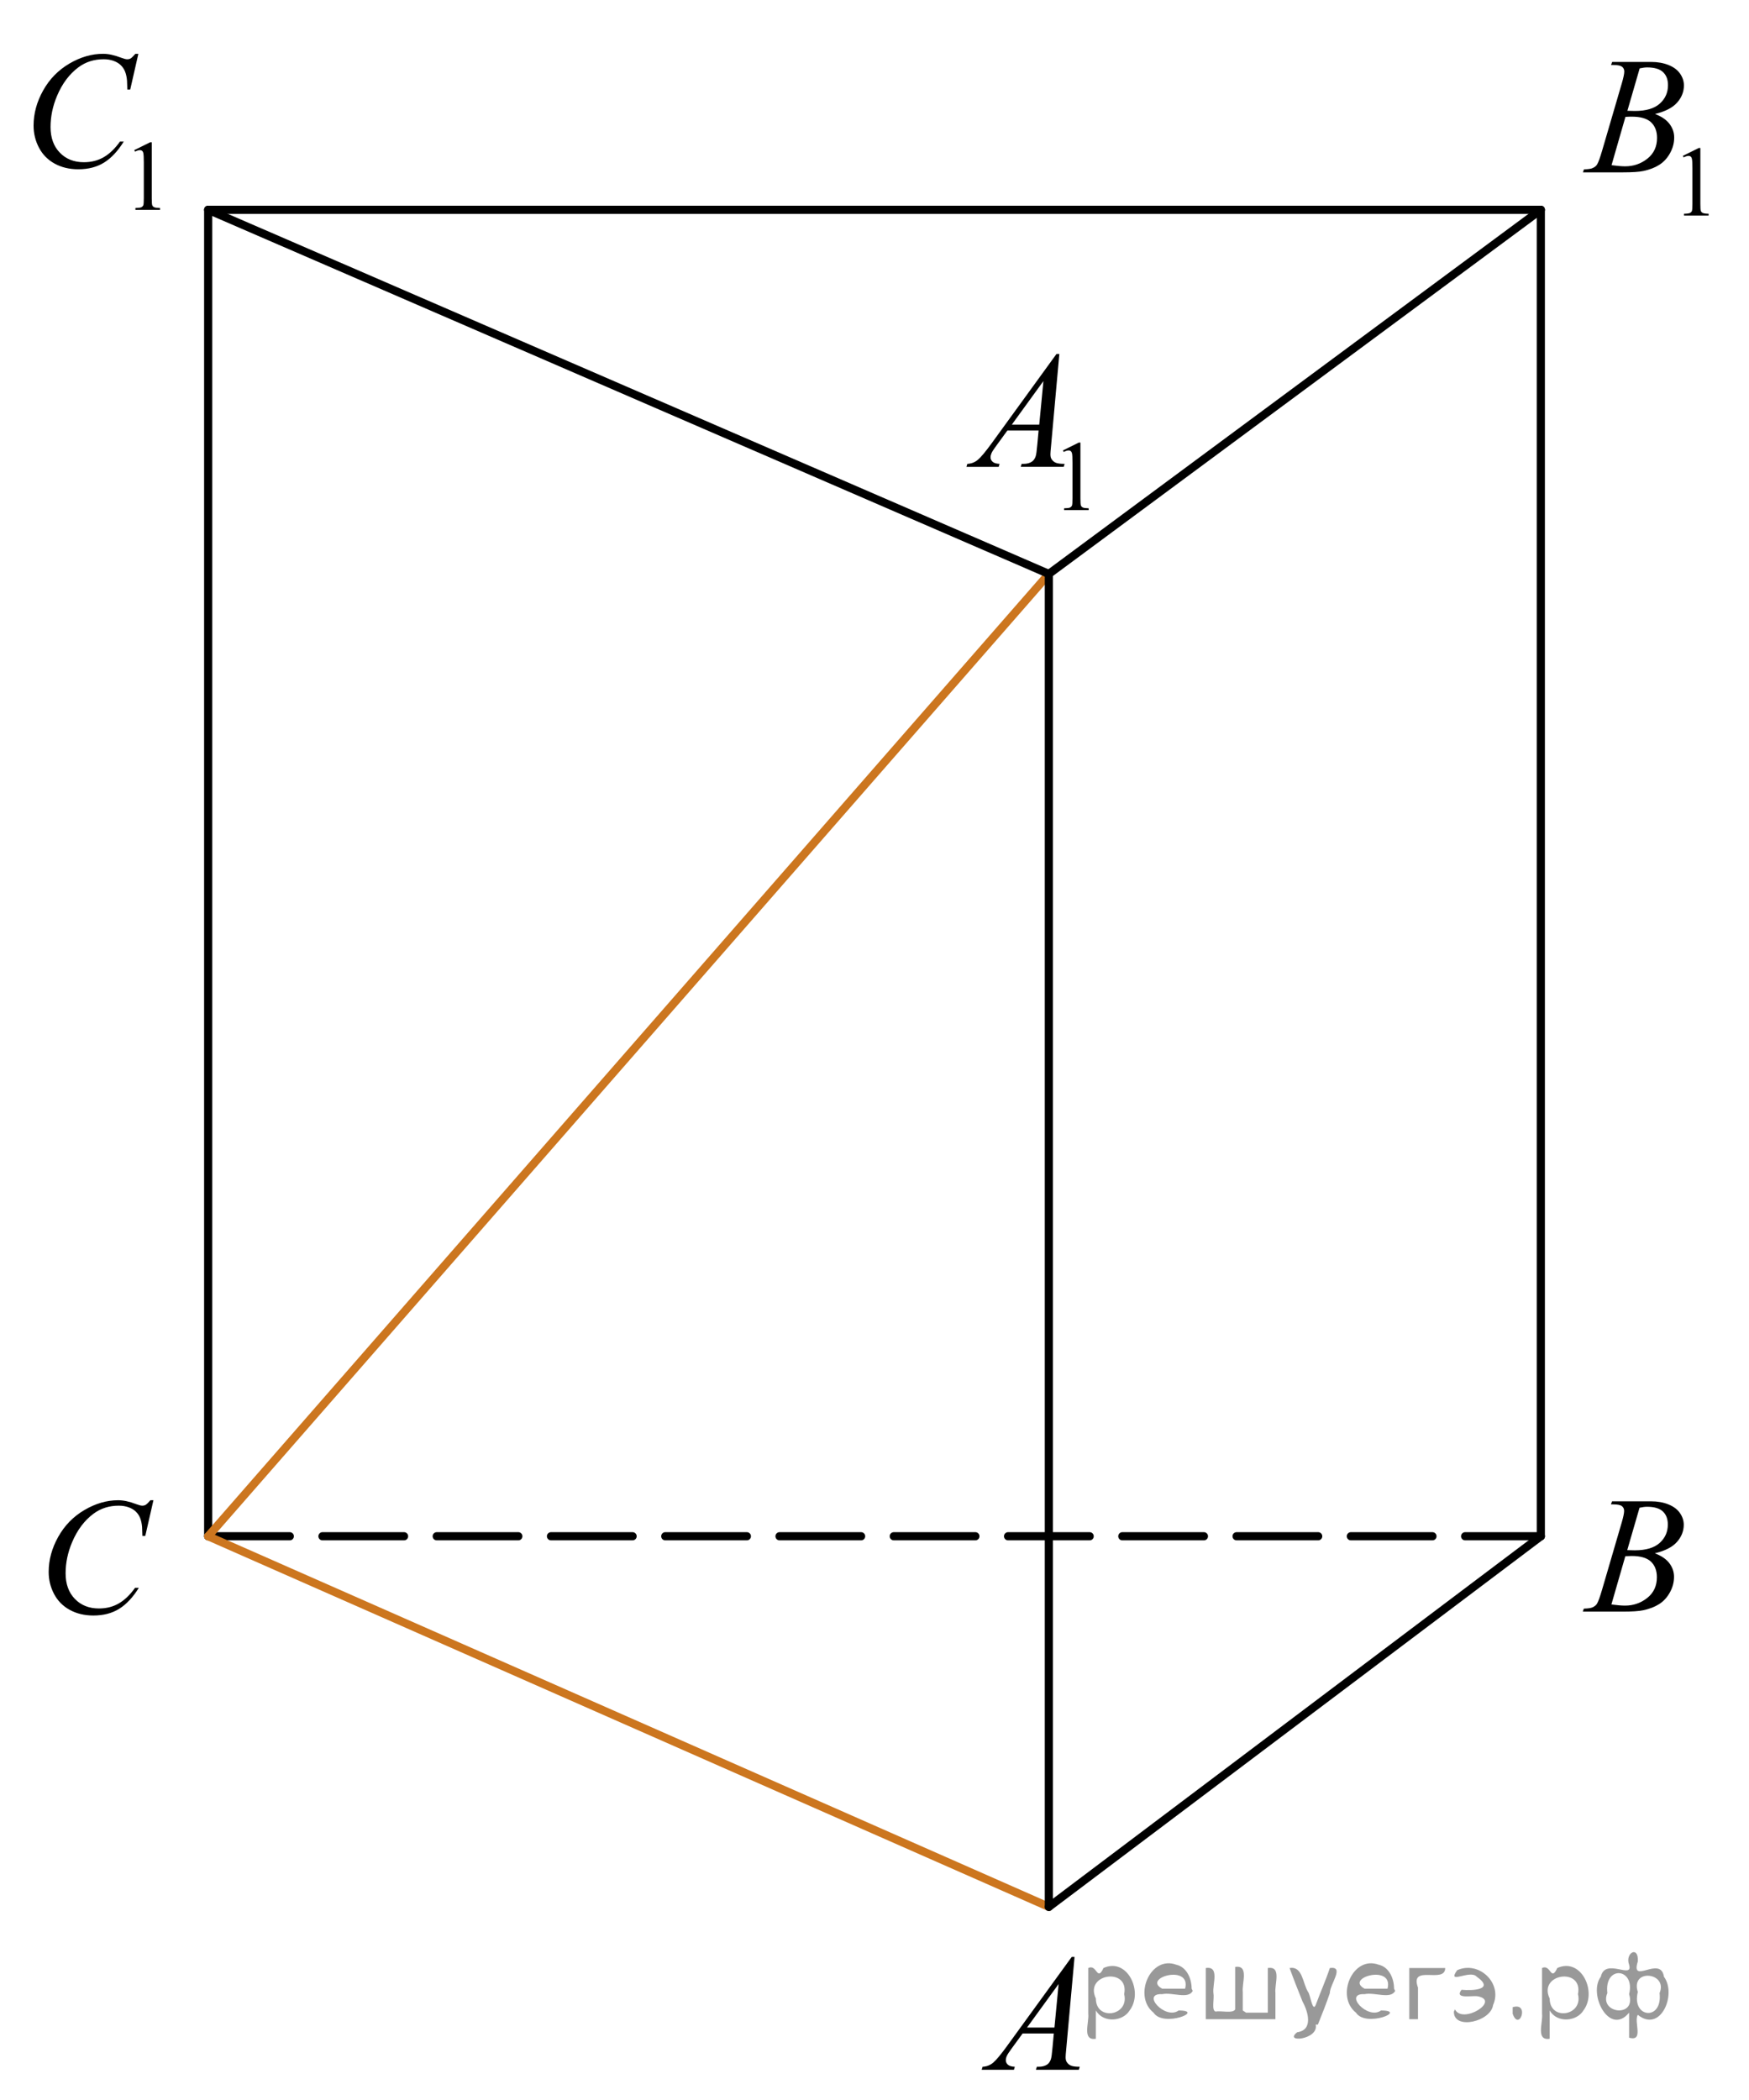<?xml version="1.0" encoding="utf-8"?>
<!-- Generator: Adobe Illustrator 27.2.0, SVG Export Plug-In . SVG Version: 6.00 Build 0)  -->
<svg version="1.1" id="Слой_1" xmlns="http://www.w3.org/2000/svg" xmlns:xlink="http://www.w3.org/1999/xlink" x="0px" y="0px"
	 width="160.717px" height="192.924px" viewBox="0 0 160.717 192.924" enable-background="new 0 0 160.717 192.924"
	 xml:space="preserve">
<line fill="none" stroke="#000000" stroke-width="0.75" stroke-linecap="round" stroke-linejoin="round" stroke-miterlimit="10" x1="19.13" y1="19.275" x2="19.13" y2="141.134"/>
<line fill="none" stroke="#000000" stroke-width="0.75" stroke-linecap="round" stroke-linejoin="round" stroke-miterlimit="10" stroke-dasharray="7.5,3" x1="19.13" y1="141.134" x2="141.587" y2="141.134"/>
<line fill="none" stroke="#CC761F" stroke-width="0.75" stroke-linecap="round" stroke-linejoin="round" stroke-miterlimit="10" x1="96.38" y1="52.727" x2="19.13" y2="141.134"/>
<line fill="none" stroke="#CC761F" stroke-width="0.75" stroke-linecap="round" stroke-linejoin="round" stroke-miterlimit="10" x1="19.13" y1="141.134" x2="96.38" y2="175.181"/>
<line fill="none" stroke="#000000" stroke-width="0.75" stroke-linecap="round" stroke-linejoin="round" stroke-miterlimit="10" x1="96.38" y1="175.181" x2="96.38" y2="52.727"/>
<line fill="none" stroke="#000000" stroke-width="0.75" stroke-linecap="round" stroke-linejoin="round" stroke-miterlimit="10" x1="96.38" y1="175.181" x2="141.587" y2="141.134"/>
<line fill="none" stroke="#000000" stroke-width="0.75" stroke-linecap="round" stroke-linejoin="round" stroke-miterlimit="10" x1="141.587" y1="141.134" x2="141.587" y2="19.275"/>
<line fill="none" stroke="#000000" stroke-width="0.75" stroke-linecap="round" stroke-linejoin="round" stroke-miterlimit="10" x1="141.587" y1="19.275" x2="96.38" y2="52.727"/>
<line fill="none" stroke="#000000" stroke-width="0.75" stroke-linecap="round" stroke-linejoin="round" stroke-miterlimit="10" x1="96.38" y1="52.727" x2="19.13" y2="19.275"/>
<line fill="none" stroke="#000000" stroke-width="0.75" stroke-linecap="round" stroke-linejoin="round" stroke-miterlimit="10" x1="19.13" y1="19.275" x2="141.587" y2="19.275"/>
<g>
	<g>
		<g>
			<g>
				<g>
					<g>
						<g>
							<g>
								<g>
									<g>
										<g>
											<g>
												<g>
													<g>
														<g>
															<g>
																<g>
																	<defs>
																		<rect id="SVGID_1_" x="87.235" y="176.23" width="15.125" height="16.694"/>
																	</defs>
																	<clipPath id="SVGID_00000072268159463108114360000014212656906606527105_">
																		<use xlink:href="#SVGID_1_"  overflow="visible"/>
																	</clipPath>
																	<g clip-path="url(#SVGID_00000072268159463108114360000014212656906606527105_)">
																		<g enable-background="new    ">
																			<path d="M98.741,179.781l-0.762,8.431c-0.039,0.395-0.059,0.652-0.059,0.777c0,0.199,0.037,0.351,0.111,0.456
																				c0.092,0.145,0.219,0.251,0.379,0.321c0.16,0.068,0.43,0.104,0.809,0.104l-0.08,0.276h-3.943l0.082-0.276h0.17
																				c0.32,0,0.58-0.07,0.783-0.209c0.143-0.095,0.252-0.252,0.332-0.472c0.055-0.154,0.105-0.519,0.154-1.091
																				l0.119-1.285h-2.867l-1.018,1.396c-0.232,0.313-0.377,0.539-0.436,0.676c-0.061,0.139-0.09,0.267-0.09,0.387
																				c0,0.158,0.064,0.296,0.191,0.41c0.129,0.114,0.34,0.178,0.635,0.188l-0.08,0.276h-2.963l0.082-0.276
																				c0.365-0.015,0.688-0.139,0.965-0.37c0.277-0.23,0.693-0.727,1.244-1.482l5.982-8.236h0.26L98.741,179.781
																				L98.741,179.781z M97.278,182.269l-2.904,3.999h2.52L97.278,182.269z"/>
																		</g>
																	</g>
																</g>
															</g>
														</g>
													</g>
												</g>
											</g>
										</g>
									</g>
								</g>
							</g>
						</g>
					</g>
				</g>
			</g>
		</g>
	</g>
</g>
<g>
	<g>
		<g>
			<g>
				<g>
					<g>
						<g>
							<g>
								<g>
									<g>
										<g>
											<g>
												<g>
													<g>
														<g>
															<g>
																<g>
																	<g>
																		<defs>
																			
																				<rect id="SVGID_00000042701068622131428240000018050110801404293030_" x="142.828" y="134.145" width="15.123" height="16.695"/>
																		</defs>
																		<clipPath id="SVGID_00000172410540960594283550000008663063065784468898_">
																			<use xlink:href="#SVGID_00000042701068622131428240000018050110801404293030_"  overflow="visible"/>
																		</clipPath>
																		<g clip-path="url(#SVGID_00000172410540960594283550000008663063065784468898_)">
																			<g enable-background="new    ">
																				<path d="M148.03,138.201l0.104-0.277h3.574c0.602,0,1.137,0.095,1.605,0.284
																					c0.471,0.189,0.822,0.454,1.057,0.792c0.234,0.338,0.352,0.697,0.352,1.076c0,0.583-0.209,1.11-0.625,1.581
																					s-1.094,0.818-2.033,1.042c0.604,0.23,1.051,0.534,1.336,0.912c0.285,0.379,0.428,0.795,0.428,1.248
																					c0,0.504-0.129,0.984-0.385,1.441c-0.256,0.46-0.584,0.815-0.986,1.069c-0.4,0.254-0.885,0.44-1.451,0.562
																					c-0.402,0.085-1.033,0.127-1.891,0.127h-3.67l0.096-0.276c0.385-0.01,0.646-0.048,0.783-0.112
																					c0.197-0.085,0.338-0.195,0.422-0.336c0.117-0.188,0.275-0.623,0.473-1.301l1.795-6.136
																					c0.152-0.518,0.229-0.882,0.229-1.091c0-0.185-0.068-0.33-0.203-0.438c-0.135-0.107-0.393-0.161-0.771-0.161
																					C148.182,138.209,148.104,138.207,148.03,138.201z M148.072,147.402
																					c0.533,0.069,0.949,0.104,1.248,0.104c0.768,0,1.449-0.233,2.043-0.702c0.592-0.469,0.889-1.104,0.889-1.905
																					c0-0.613-0.184-1.092-0.549-1.437c-0.367-0.344-0.959-0.516-1.775-0.516c-0.158,0-0.352,0.008-0.576,0.022
																					L148.072,147.402z M149.528,142.408c0.32,0.01,0.551,0.017,0.695,0.017c1.023,0,1.785-0.228,2.285-0.677
																					c0.5-0.451,0.75-1.015,0.75-1.693c0-0.513-0.152-0.913-0.457-1.2c-0.307-0.287-0.793-0.43-1.463-0.43
																					c-0.178,0-0.402,0.03-0.68,0.09L149.528,142.408z"/>
																			</g>
																		</g>
																	</g>
																</g>
															</g>
														</g>
													</g>
												</g>
											</g>
										</g>
									</g>
								</g>
							</g>
						</g>
					</g>
				</g>
			</g>
		</g>
	</g>
</g>
<g>
	<g>
		<g>
			<g>
				<g>
					<g>
						<g>
							<g>
								<g>
									<g>
										<g>
											<g>
												<g>
													<g>
														<g>
															<g>
																<g>
																	<g>
																		<defs>
																			
																				<rect id="SVGID_00000088100685236444750250000010806371286509730223_" x="1.377" y="134.267" width="16.512" height="18.079"/>
																		</defs>
																		<clipPath id="SVGID_00000010286031849601835220000012789974011122186887_">
																			<use xlink:href="#SVGID_00000088100685236444750250000010806371286509730223_"  overflow="visible"/>
																		</clipPath>
																		<g clip-path="url(#SVGID_00000010286031849601835220000012789974011122186887_)">
																			<g enable-background="new    ">
																				<path d="M14.099,137.824l-0.748,3.279h-0.266l-0.029-0.822c-0.025-0.299-0.082-0.565-0.17-0.799
																					c-0.09-0.234-0.223-0.437-0.4-0.608c-0.176-0.172-0.4-0.307-0.672-0.403c-0.271-0.097-0.57-0.146-0.9-0.146
																					c-0.883,0-1.652,0.244-2.313,0.732c-0.842,0.623-1.502,1.501-1.98,2.637c-0.395,0.937-0.592,1.885-0.592,2.846
																					c0,0.98,0.283,1.765,0.85,2.35c0.568,0.585,1.305,0.878,2.209,0.878c0.686,0,1.295-0.154,1.83-0.464
																					s1.031-0.784,1.488-1.427h0.348c-0.541,0.871-1.143,1.513-1.803,1.924s-1.451,0.615-2.371,0.615
																					c-0.816,0-1.543-0.173-2.172-0.519c-0.631-0.347-1.111-0.833-1.441-1.461c-0.33-0.627-0.494-1.302-0.494-2.023
																					c0-1.104,0.293-2.182,0.879-3.227c0.586-1.046,1.389-1.867,2.412-2.465c1.021-0.598,2.053-0.896,3.092-0.896
																					c0.488,0,1.033,0.117,1.639,0.351c0.268,0.1,0.459,0.149,0.576,0.149c0.119,0,0.223-0.025,0.311-0.075
																					c0.09-0.05,0.236-0.191,0.443-0.426L14.099,137.824L14.099,137.824z"/>
																			</g>
																		</g>
																	</g>
																</g>
															</g>
														</g>
													</g>
												</g>
											</g>
										</g>
									</g>
								</g>
							</g>
						</g>
					</g>
				</g>
			</g>
		</g>
	</g>
</g>
<g>
	<g>
		<g>
			<g>
				<g>
					<g>
						<g>
							<g>
								<g>
									<g>
										<g>
											<g>
												<g>
													<g>
														<g>
															<g>
																<g>
																	<g>
																		<defs>
																			
																				<rect id="SVGID_00000164509835310481205180000015203230043493175196_" x="85.85" y="27.572" width="17.896" height="22.289"/>
																		</defs>
																		<clipPath id="SVGID_00000067915963893683560460000009994953978392028836_">
																			<use xlink:href="#SVGID_00000164509835310481205180000015203230043493175196_"  overflow="visible"/>
																		</clipPath>
																		<g clip-path="url(#SVGID_00000067915963893683560460000009994953978392028836_)">
																			<g enable-background="new    ">
																				<path d="M97.674,41.38l1.461-0.723h0.146v5.135c0,0.34,0.014,0.553,0.041,0.637
																					c0.029,0.084,0.088,0.148,0.176,0.193c0.09,0.045,0.27,0.068,0.541,0.074v0.166h-2.26v-0.165
																					c0.285-0.006,0.469-0.029,0.551-0.072s0.139-0.104,0.172-0.176s0.049-0.291,0.049-0.656v-3.283
																					c0-0.441-0.014-0.727-0.043-0.854c-0.021-0.096-0.059-0.164-0.113-0.211c-0.055-0.043-0.121-0.064-0.197-0.064
																					c-0.109,0-0.262,0.045-0.455,0.139L97.674,41.38z"/>
																			</g>
																		</g>
																	</g>
																</g>
															</g>
														</g>
													</g>
												</g>
											</g>
										</g>
									</g>
								</g>
							</g>
						</g>
					</g>
				</g>
			</g>
		</g>
	</g>
	<g>
		<g>
			<g>
				<g>
					<g>
						<g>
							<g>
								<g>
									<g>
										<g>
											<g>
												<g>
													<g>
														<g>
															<g>
																<g>
																	<g>
																		<defs>
																			
																				<rect id="SVGID_00000031925114206893728980000015231602273777709474_" x="85.85" y="27.572" width="17.896" height="22.289"/>
																		</defs>
																		<clipPath id="SVGID_00000008834196634366784730000000385760600153034653_">
																			<use xlink:href="#SVGID_00000031925114206893728980000015231602273777709474_"  overflow="visible"/>
																		</clipPath>
																		<g clip-path="url(#SVGID_00000008834196634366784730000000385760600153034653_)">
																			<g enable-background="new    ">
																				<path d="M97.344,32.517l-0.761,8.439c-0.04,0.393-0.06,0.652-0.06,0.777c0,0.199,0.037,0.352,0.111,0.455
																					c0.093,0.146,0.22,0.252,0.381,0.322c0.16,0.07,0.43,0.105,0.811,0.105l-0.082,0.275h-3.947l0.081-0.275h0.17
																					c0.32,0,0.582-0.07,0.784-0.211c0.143-0.096,0.253-0.252,0.333-0.473c0.054-0.152,0.105-0.518,0.154-1.092
																					l0.118-1.287h-2.868l-1.02,1.4c-0.232,0.313-0.377,0.539-0.437,0.676c-0.059,0.139-0.089,0.266-0.089,0.387
																					c0,0.158,0.064,0.297,0.192,0.41c0.128,0.115,0.34,0.178,0.635,0.189l-0.08,0.277h-2.964l0.082-0.275
																					c0.365-0.018,0.687-0.141,0.964-0.371c0.278-0.232,0.693-0.729,1.245-1.484l5.987-8.246h0.26V32.517z
																					 M95.88,35.009l-2.904,4.002h2.521L95.88,35.009z"/>
																			</g>
																		</g>
																	</g>
																</g>
															</g>
														</g>
													</g>
												</g>
											</g>
										</g>
									</g>
								</g>
							</g>
						</g>
					</g>
				</g>
			</g>
		</g>
	</g>
</g>
<g>
	<g>
		<g>
			<g>
				<g>
					<g>
						<g>
							<g>
								<g>
									<g>
										<g>
											<g>
												<g>
													<g>
														<g>
															<g>
																<g>
																	<g>
																		<defs>
																			
																				<rect id="SVGID_00000178913298637141786120000016183238095561609124_" x="142.828" y="0.512" width="17.889" height="22.289"/>
																		</defs>
																		<clipPath id="SVGID_00000093140830845384135180000007938039022802781060_">
																			<use xlink:href="#SVGID_00000178913298637141786120000016183238095561609124_"  overflow="visible"/>
																		</clipPath>
																		<g clip-path="url(#SVGID_00000093140830845384135180000007938039022802781060_)">
																			<g enable-background="new    ">
																				<path d="M154.638,14.319l1.463-0.723h0.146v5.135c0,0.34,0.014,0.553,0.041,0.639
																					c0.029,0.082,0.086,0.146,0.176,0.191c0.088,0.045,0.27,0.07,0.541,0.076v0.166h-2.26v-0.166
																					c0.285-0.006,0.467-0.031,0.549-0.074c0.084-0.043,0.141-0.102,0.174-0.176
																					c0.033-0.072,0.049-0.291,0.049-0.656v-3.283c0-0.441-0.016-0.727-0.045-0.852
																					c-0.02-0.096-0.057-0.166-0.111-0.211c-0.057-0.045-0.121-0.066-0.197-0.066c-0.109,0-0.262,0.045-0.457,0.139
																					L154.638,14.319z"/>
																			</g>
																		</g>
																	</g>
																</g>
															</g>
														</g>
													</g>
												</g>
											</g>
										</g>
									</g>
								</g>
							</g>
						</g>
					</g>
				</g>
			</g>
		</g>
	</g>
	<g>
		<g>
			<g>
				<g>
					<g>
						<g>
							<g>
								<g>
									<g>
										<g>
											<g>
												<g>
													<g>
														<g>
															<g>
																<g>
																	<g>
																		<defs>
																			
																				<rect id="SVGID_00000080892010914691003960000017596815525284544160_" x="142.828" y="0.512" width="17.889" height="22.289"/>
																		</defs>
																		<clipPath id="SVGID_00000056407724875621302910000013727144402369579168_">
																			<use xlink:href="#SVGID_00000080892010914691003960000017596815525284544160_"  overflow="visible"/>
																		</clipPath>
																		<g clip-path="url(#SVGID_00000056407724875621302910000013727144402369579168_)">
																			<g enable-background="new    ">
																				<path d="M148.041,5.967l0.104-0.277h3.576c0.602,0,1.139,0.096,1.607,0.285
																					c0.471,0.189,0.824,0.453,1.057,0.793c0.234,0.338,0.352,0.697,0.352,1.076c0,0.584-0.207,1.111-0.625,1.582
																					c-0.416,0.473-1.096,0.82-2.035,1.045c0.605,0.229,1.051,0.533,1.336,0.912c0.287,0.379,0.43,0.795,0.43,1.25
																					c0,0.504-0.129,0.984-0.385,1.443s-0.584,0.814-0.986,1.068c-0.4,0.256-0.885,0.441-1.451,0.563
																					c-0.404,0.086-1.035,0.127-1.893,0.127h-3.672l0.096-0.275c0.383-0.012,0.646-0.049,0.783-0.113
																					c0.197-0.084,0.338-0.195,0.422-0.336c0.119-0.189,0.275-0.625,0.473-1.303l1.797-6.143
																					c0.152-0.52,0.229-0.883,0.229-1.094c0-0.184-0.068-0.33-0.203-0.438c-0.137-0.105-0.393-0.16-0.771-0.16
																					C148.193,5.973,148.115,5.971,148.041,5.967z M148.085,15.176c0.531,0.07,0.947,0.104,1.248,0.104
																					c0.77,0,1.451-0.232,2.043-0.701c0.594-0.471,0.891-1.105,0.891-1.908c0-0.613-0.184-1.092-0.551-1.438
																					c-0.367-0.344-0.959-0.516-1.777-0.516c-0.156,0-0.35,0.006-0.576,0.021L148.085,15.176z M149.541,10.178
																					c0.32,0.01,0.551,0.016,0.695,0.016c1.023,0,1.785-0.227,2.287-0.678c0.5-0.451,0.75-1.016,0.75-1.693
																					c0-0.514-0.152-0.914-0.459-1.201c-0.305-0.285-0.793-0.43-1.463-0.43c-0.178,0-0.402,0.029-0.68,0.09
																					L149.541,10.178z"/>
																			</g>
																		</g>
																	</g>
																</g>
															</g>
														</g>
													</g>
												</g>
											</g>
										</g>
									</g>
								</g>
							</g>
						</g>
					</g>
				</g>
			</g>
		</g>
	</g>
</g>
<g>
	<g>
		<g>
			<g>
				<g>
					<g>
						<g>
							<g>
								<g>
									<g>
										<g>
											<g>
												<g>
													<g>
														<g>
															<g>
																<g>
																	<g>
																		<defs>
																			
																				<rect id="SVGID_00000154416365359635323200000008981128888123361450_" y="0.002" width="17.889" height="22.285"/>
																		</defs>
																		<clipPath id="SVGID_00000109006921516969484190000003500528261468156292_">
																			<use xlink:href="#SVGID_00000154416365359635323200000008981128888123361450_"  overflow="visible"/>
																		</clipPath>
																		<g clip-path="url(#SVGID_00000109006921516969484190000003500528261468156292_)">
																			<g enable-background="new    ">
																				<path d="M12.336,13.793l1.463-0.723h0.146v5.135c0,0.34,0.014,0.553,0.041,0.637s0.086,0.148,0.176,0.193
																					c0.088,0.045,0.268,0.068,0.541,0.076v0.166h-2.26v-0.166c0.283-0.008,0.467-0.031,0.549-0.074
																					c0.084-0.043,0.141-0.104,0.174-0.176s0.049-0.291,0.049-0.656v-3.283c0-0.441-0.016-0.727-0.045-0.852
																					c-0.02-0.098-0.057-0.166-0.113-0.211c-0.055-0.045-0.121-0.066-0.195-0.066c-0.109,0-0.262,0.045-0.457,0.139
																					L12.336,13.793z"/>
																			</g>
																		</g>
																	</g>
																</g>
															</g>
														</g>
													</g>
												</g>
											</g>
										</g>
									</g>
								</g>
							</g>
						</g>
					</g>
				</g>
			</g>
		</g>
	</g>
	<g>
		<g>
			<g>
				<g>
					<g>
						<g>
							<g>
								<g>
									<g>
										<g>
											<g>
												<g>
													<g>
														<g>
															<g>
																<g>
																	<g>
																		<defs>
																			
																				<rect id="SVGID_00000043439487646286417800000015032320319064043195_" y="0.002" width="17.889" height="22.285"/>
																		</defs>
																		<clipPath id="SVGID_00000110443591325807761920000012460821098902421946_">
																			<use xlink:href="#SVGID_00000043439487646286417800000015032320319064043195_"  overflow="visible"/>
																		</clipPath>
																		<g clip-path="url(#SVGID_00000110443591325807761920000012460821098902421946_)">
																			<g enable-background="new    ">
																				<path d="M12.715,4.941l-0.748,3.283h-0.266l-0.029-0.82c-0.025-0.301-0.082-0.566-0.17-0.803
																					c-0.09-0.232-0.223-0.438-0.4-0.609s-0.4-0.307-0.672-0.402c-0.271-0.098-0.57-0.146-0.9-0.146
																					c-0.883,0-1.654,0.244-2.314,0.732C6.374,6.801,5.714,7.68,5.237,8.819c-0.395,0.938-0.592,1.889-0.592,2.85
																					c0,0.984,0.283,1.768,0.85,2.355c0.566,0.586,1.303,0.879,2.209,0.879c0.686,0,1.295-0.154,1.83-0.465
																					s1.031-0.785,1.488-1.43h0.348c-0.543,0.873-1.145,1.516-1.803,1.926c-0.66,0.412-1.451,0.617-2.373,0.617
																					c-0.818,0-1.541-0.172-2.174-0.52c-0.631-0.348-1.109-0.834-1.439-1.463c-0.33-0.627-0.496-1.305-0.496-2.027
																					c0-1.107,0.293-2.184,0.879-3.23C4.55,7.262,5.357,6.44,6.378,5.84C7.399,5.242,8.431,4.944,9.47,4.944
																					c0.488,0,1.035,0.117,1.643,0.352c0.266,0.1,0.457,0.15,0.574,0.15c0.119,0,0.223-0.025,0.313-0.074
																					c0.088-0.051,0.236-0.193,0.443-0.428h0.273V4.941H12.715z"/>
																			</g>
																		</g>
																	</g>
																</g>
															</g>
														</g>
													</g>
												</g>
											</g>
										</g>
									</g>
								</g>
							</g>
						</g>
					</g>
				</g>
			</g>
		</g>
	</g>
</g>
<g style="stroke:none;fill:#000;fill-opacity:0.4" > <path d="m 100.7,184.8 c 0,0.8 0,1.6 0,2.5 -1.3,0.2 -0.6,-1.5 -0.7,-2.3 0,-1.4 0,-2.8 0,-4.2 0.8,-0.4 0.8,1.3 1.4,0.0 2.2,-1.0 3.7,2.2 2.4,3.9 -0.6,1.0 -2.4,1.2 -3.1,0.0 z m 2.6,-1.6 c 0.5,-2.5 -3.7,-1.9 -2.6,0.4 0.0,2.1 3.1,1.6 2.6,-0.4 z" /> <path d="m 109.6,182.9 c -0.4,0.8 -1.9,0.1 -2.8,0.3 -2.0,-0.1 0.3,2.4 1.5,1.5 2.5,0.0 -1.4,1.6 -2.3,0.2 -1.9,-1.5 -0.3,-5.3 2.1,-4.4 0.9,0.2 1.4,1.2 1.4,2.2 z m -0.7,-0.2 c 0.6,-2.3 -4.0,-1.0 -2.1,0.0 0.7,0 1.4,-0.0 2.1,-0.0 z" /> <path d="m 114.5,184.9 c 0.6,0 1.3,0 2.0,0 0,-1.3 0,-2.7 0,-4.1 1.3,-0.2 0.6,1.5 0.7,2.3 0,0.8 0,1.6 0,2.4 -2.1,0 -4.2,0 -6.4,0 0,-1.5 0,-3.1 0,-4.7 1.3,-0.2 0.6,1.5 0.7,2.3 0.1,0.5 -0.2,1.6 0.2,1.7 0.5,-0.1 1.6,0.2 1.8,-0.2 0,-1.3 0,-2.6 0,-3.9 1.3,-0.2 0.6,1.5 0.7,2.3 0,0.5 0,1.1 0,1.7 z" /> <path d="m 120.9,186.0 c 0.3,1.4 -3.0,1.7 -1.7,0.7 1.5,-0.2 1.0,-1.9 0.5,-2.8 -0.4,-1.0 -0.8,-2.0 -1.2,-3.1 1.2,-0.2 1.2,1.4 1.7,2.2 0.2,0.2 0.4,1.9 0.7,1.2 0.4,-1.1 0.9,-2.2 1.3,-3.4 1.4,-0.2 0.0,1.5 -0.0,2.3 -0.3,0.9 -0.7,1.9 -1.1,2.9 z" /> <path d="m 128.2,182.9 c -0.4,0.8 -1.9,0.1 -2.8,0.3 -2.0,-0.1 0.3,2.4 1.5,1.5 2.5,0.0 -1.4,1.6 -2.3,0.2 -1.9,-1.5 -0.3,-5.3 2.1,-4.4 0.9,0.2 1.4,1.2 1.4,2.2 z m -0.7,-0.2 c 0.6,-2.3 -4.0,-1.0 -2.1,0.0 0.7,0 1.4,-0.0 2.1,-0.0 z" /> <path d="m 129.5,185.5 c 0,-1.5 0,-3.1 0,-4.7 1.1,0 2.2,0 3.3,0 0.0,1.5 -3.3,-0.4 -2.5,1.8 0,0.9 0,1.9 0,2.9 -0.2,0 -0.5,0 -0.7,0 z" /> <path d="m 133.7,184.6 c 0.7,1.4 4.2,-0.8 2.1,-1.2 -0.5,-0.1 -2.2,0.3 -1.5,-0.6 1.0,0.1 3.1,0.0 1.4,-1.2 -0.6,-0.7 -2.8,0.8 -1.8,-0.6 2.0,-0.9 4.2,1.2 3.3,3.2 -0.2,1.5 -3.5,2.3 -3.6,0.7 l 0,-0.1 0,-0.0 0,0 z" /> <path d="m 139.0,184.4 c 1.6,-0.5 0.6,2.3 -0.0,0.6 -0.0,-0.2 0.0,-0.4 0.0,-0.6 z" /> <path d="m 142.4,184.8 c 0,0.8 0,1.6 0,2.5 -1.3,0.2 -0.6,-1.5 -0.7,-2.3 0,-1.4 0,-2.8 0,-4.2 0.8,-0.4 0.8,1.3 1.4,0.0 2.2,-1.0 3.7,2.2 2.4,3.9 -0.6,1.0 -2.4,1.2 -3.1,0.0 z m 2.6,-1.6 c 0.5,-2.5 -3.7,-1.9 -2.6,0.4 0.0,2.1 3.1,1.6 2.6,-0.4 z" /> <path d="m 147.7,183.1 c -0.8,1.9 2.7,2.3 2.0,0.1 0.6,-2.4 -2.3,-2.7 -2.0,-0.1 z m 2.0,4.2 c 0,-0.8 0,-1.6 0,-2.4 -1.8,2.2 -3.8,-1.7 -2.6,-3.3 0.4,-1.8 3.0,0.3 2.6,-1.1 -0.4,-1.1 0.9,-1.8 0.8,-0.3 -0.7,2.2 2.1,-0.6 2.4,1.4 1.2,1.6 -0.3,5.2 -2.4,3.5 -0.4,0.6 0.6,2.5 -0.8,2.1 z m 2.8,-4.2 c 0.8,-1.9 -2.7,-2.3 -2.0,-0.1 -0.6,2.4 2.3,2.7 2.0,0.1 z" /> </g></svg>

<!--File created and owned by https://sdamgia.ru. Copying is prohibited. All rights reserved.-->
